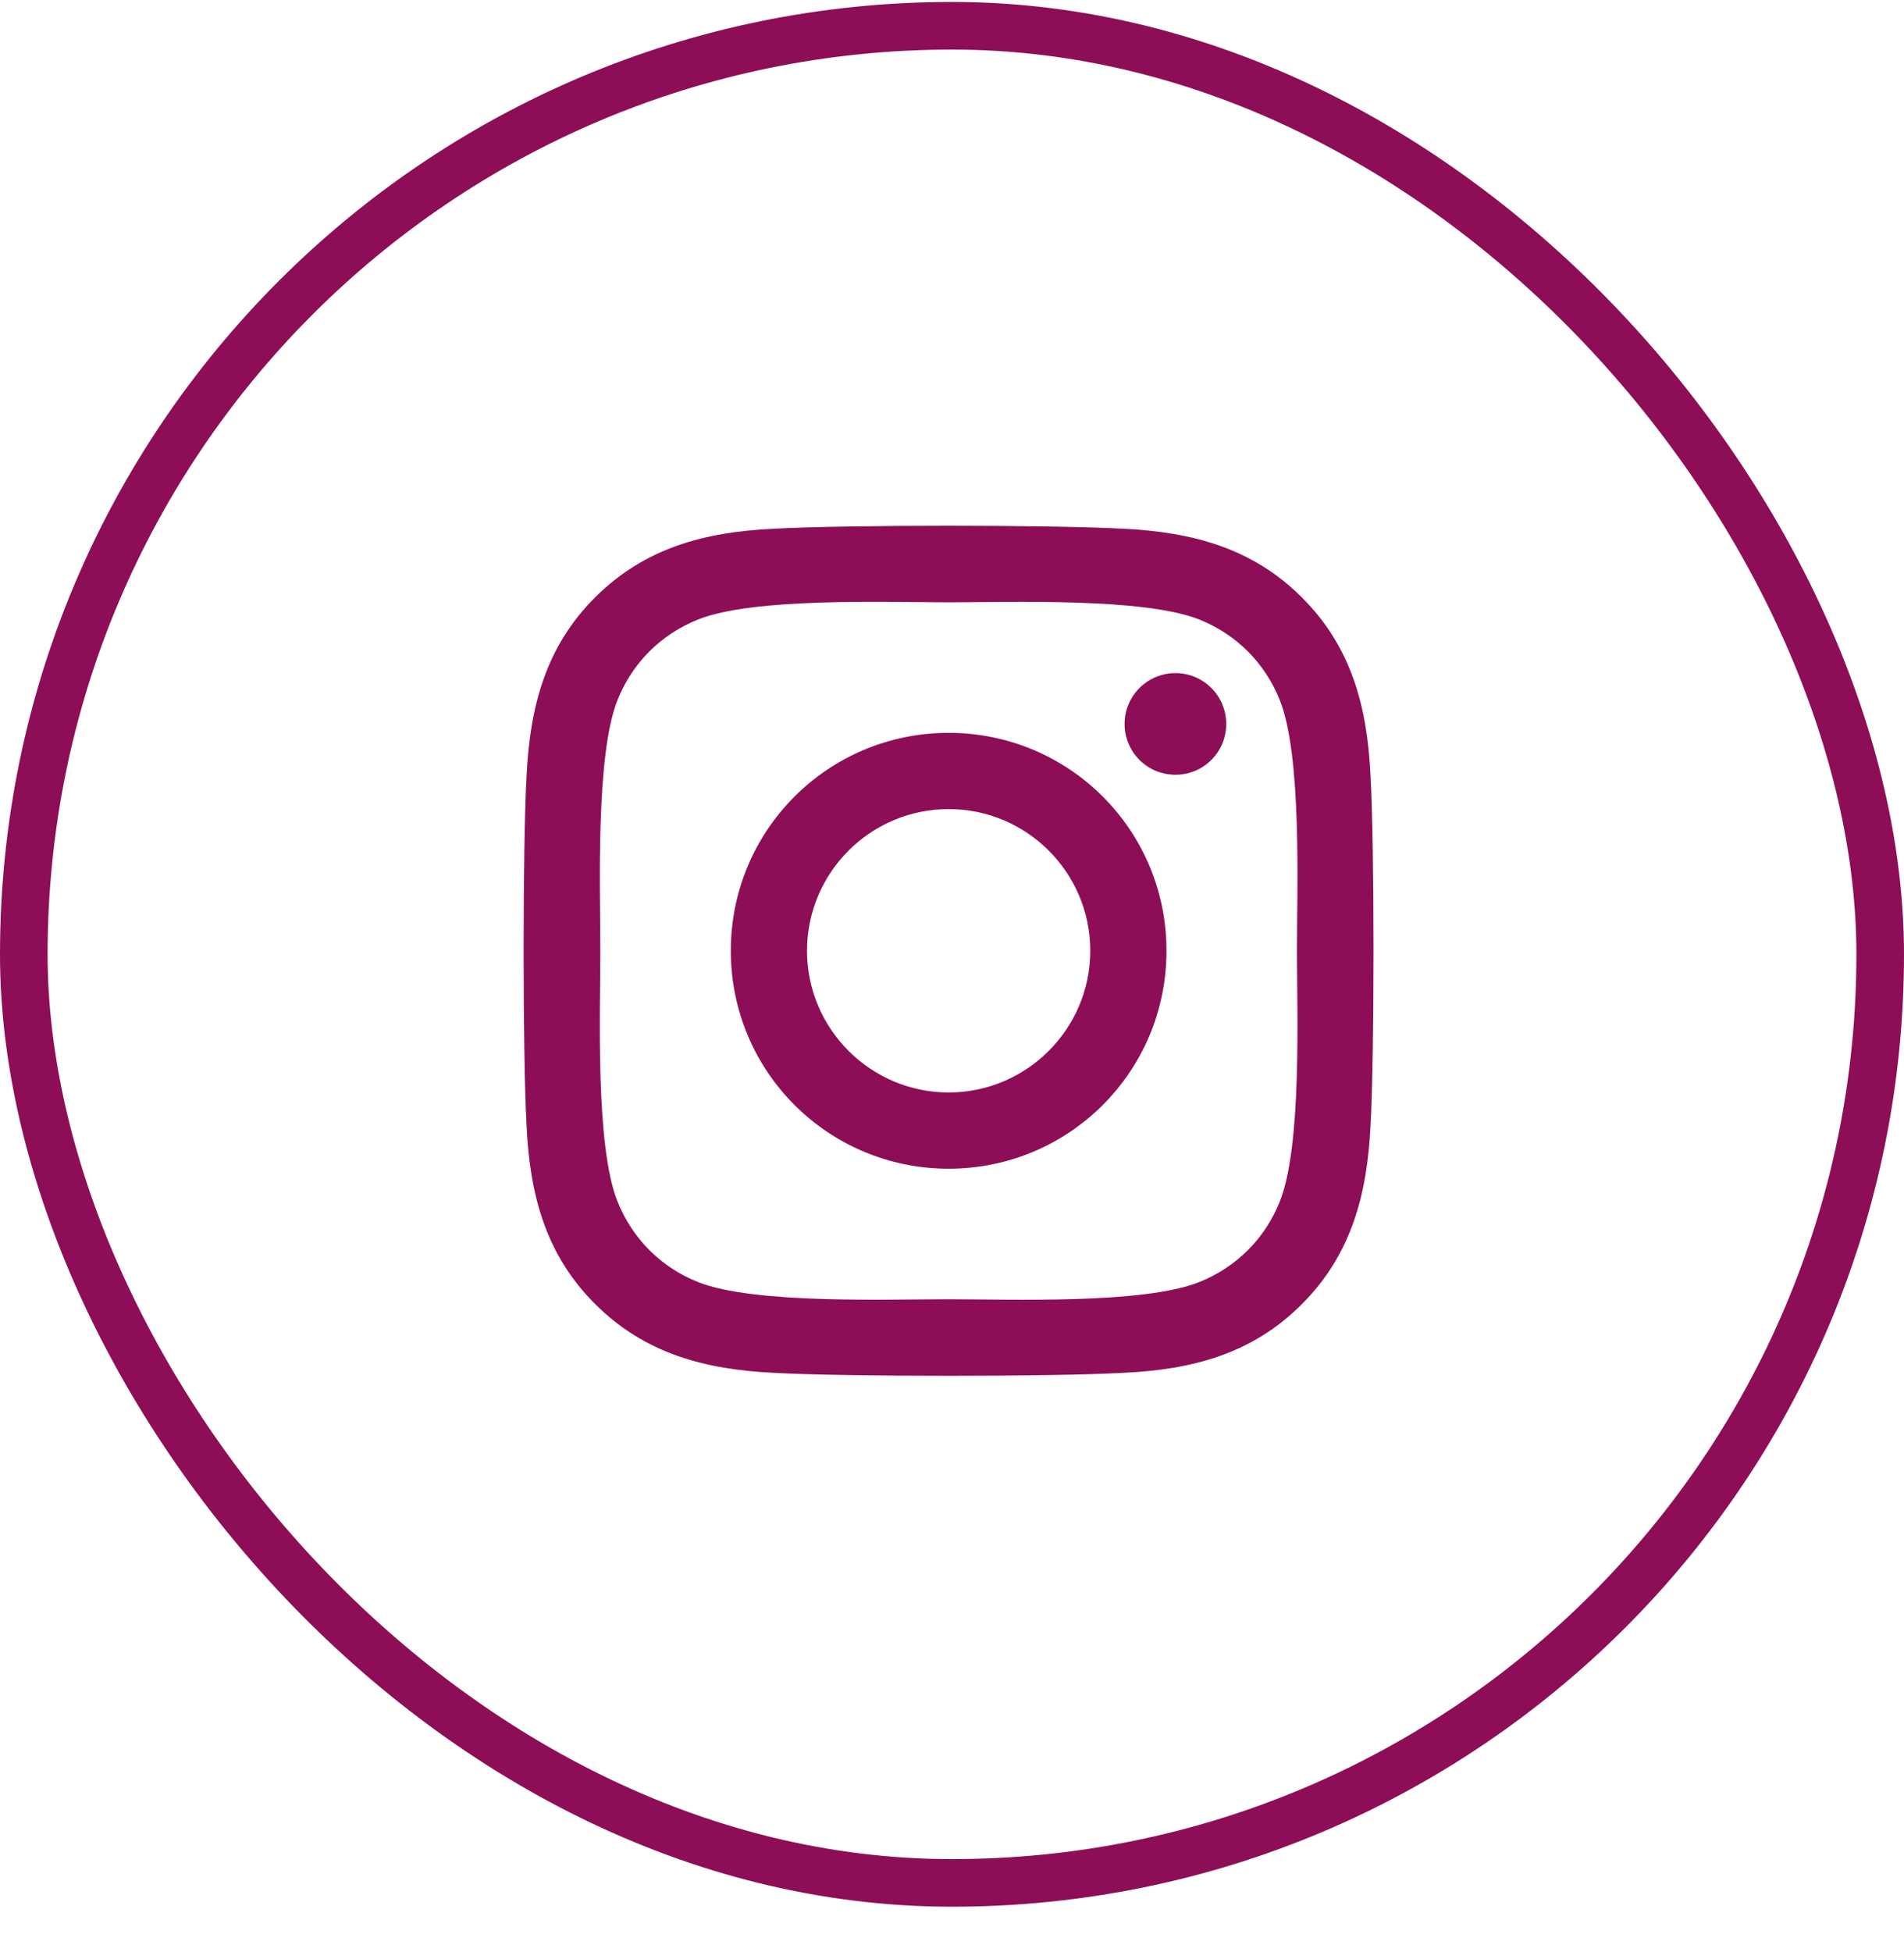 <svg width="40" height="41" viewBox="0 0 40 41" fill="none" xmlns="http://www.w3.org/2000/svg">
<rect x="0.5" y="0.541" width="39" height="39" rx="19.5" stroke="#8D0E57"/>
<path d="M19.93 15.39C17.396 15.39 15.353 17.433 15.353 19.966C15.353 22.5 17.396 24.543 19.93 24.543C22.463 24.543 24.506 22.5 24.506 19.966C24.506 17.433 22.463 15.39 19.93 15.39ZM19.93 22.942C18.292 22.942 16.954 21.608 16.954 19.966C16.954 18.325 18.288 16.991 19.93 16.991C21.571 16.991 22.905 18.325 22.905 19.966C22.905 21.608 21.567 22.942 19.93 22.942ZM25.761 15.203C25.761 15.796 25.283 16.27 24.694 16.27C24.1 16.27 23.626 15.792 23.626 15.203C23.626 14.613 24.104 14.135 24.694 14.135C25.283 14.135 25.761 14.613 25.761 15.203ZM28.792 16.286C28.725 14.856 28.398 13.589 27.35 12.546C26.307 11.502 25.04 11.175 23.61 11.104C22.136 11.02 17.719 11.02 16.245 11.104C14.819 11.171 13.552 11.498 12.505 12.542C11.457 13.585 11.134 14.852 11.063 16.282C10.979 17.756 10.979 22.173 11.063 23.647C11.13 25.077 11.457 26.344 12.505 27.387C13.552 28.431 14.815 28.758 16.245 28.829C17.719 28.913 22.136 28.913 23.61 28.829C25.04 28.762 26.307 28.435 27.35 27.387C28.394 26.344 28.721 25.077 28.792 23.647C28.876 22.173 28.876 17.76 28.792 16.286ZM26.888 25.228C26.578 26.009 25.976 26.611 25.191 26.925C24.016 27.391 21.228 27.284 19.93 27.284C18.631 27.284 15.839 27.387 14.668 26.925C13.887 26.615 13.285 26.013 12.971 25.228C12.505 24.053 12.612 21.265 12.612 19.966C12.612 18.668 12.509 15.876 12.971 14.705C13.281 13.924 13.883 13.322 14.668 13.008C15.843 12.542 18.631 12.649 19.93 12.649C21.228 12.649 24.02 12.546 25.191 13.008C25.972 13.319 26.574 13.92 26.888 14.705C27.354 15.88 27.247 18.668 27.247 19.966C27.247 21.265 27.354 24.057 26.888 25.228Z" fill="#8D0E57"/>
</svg>
